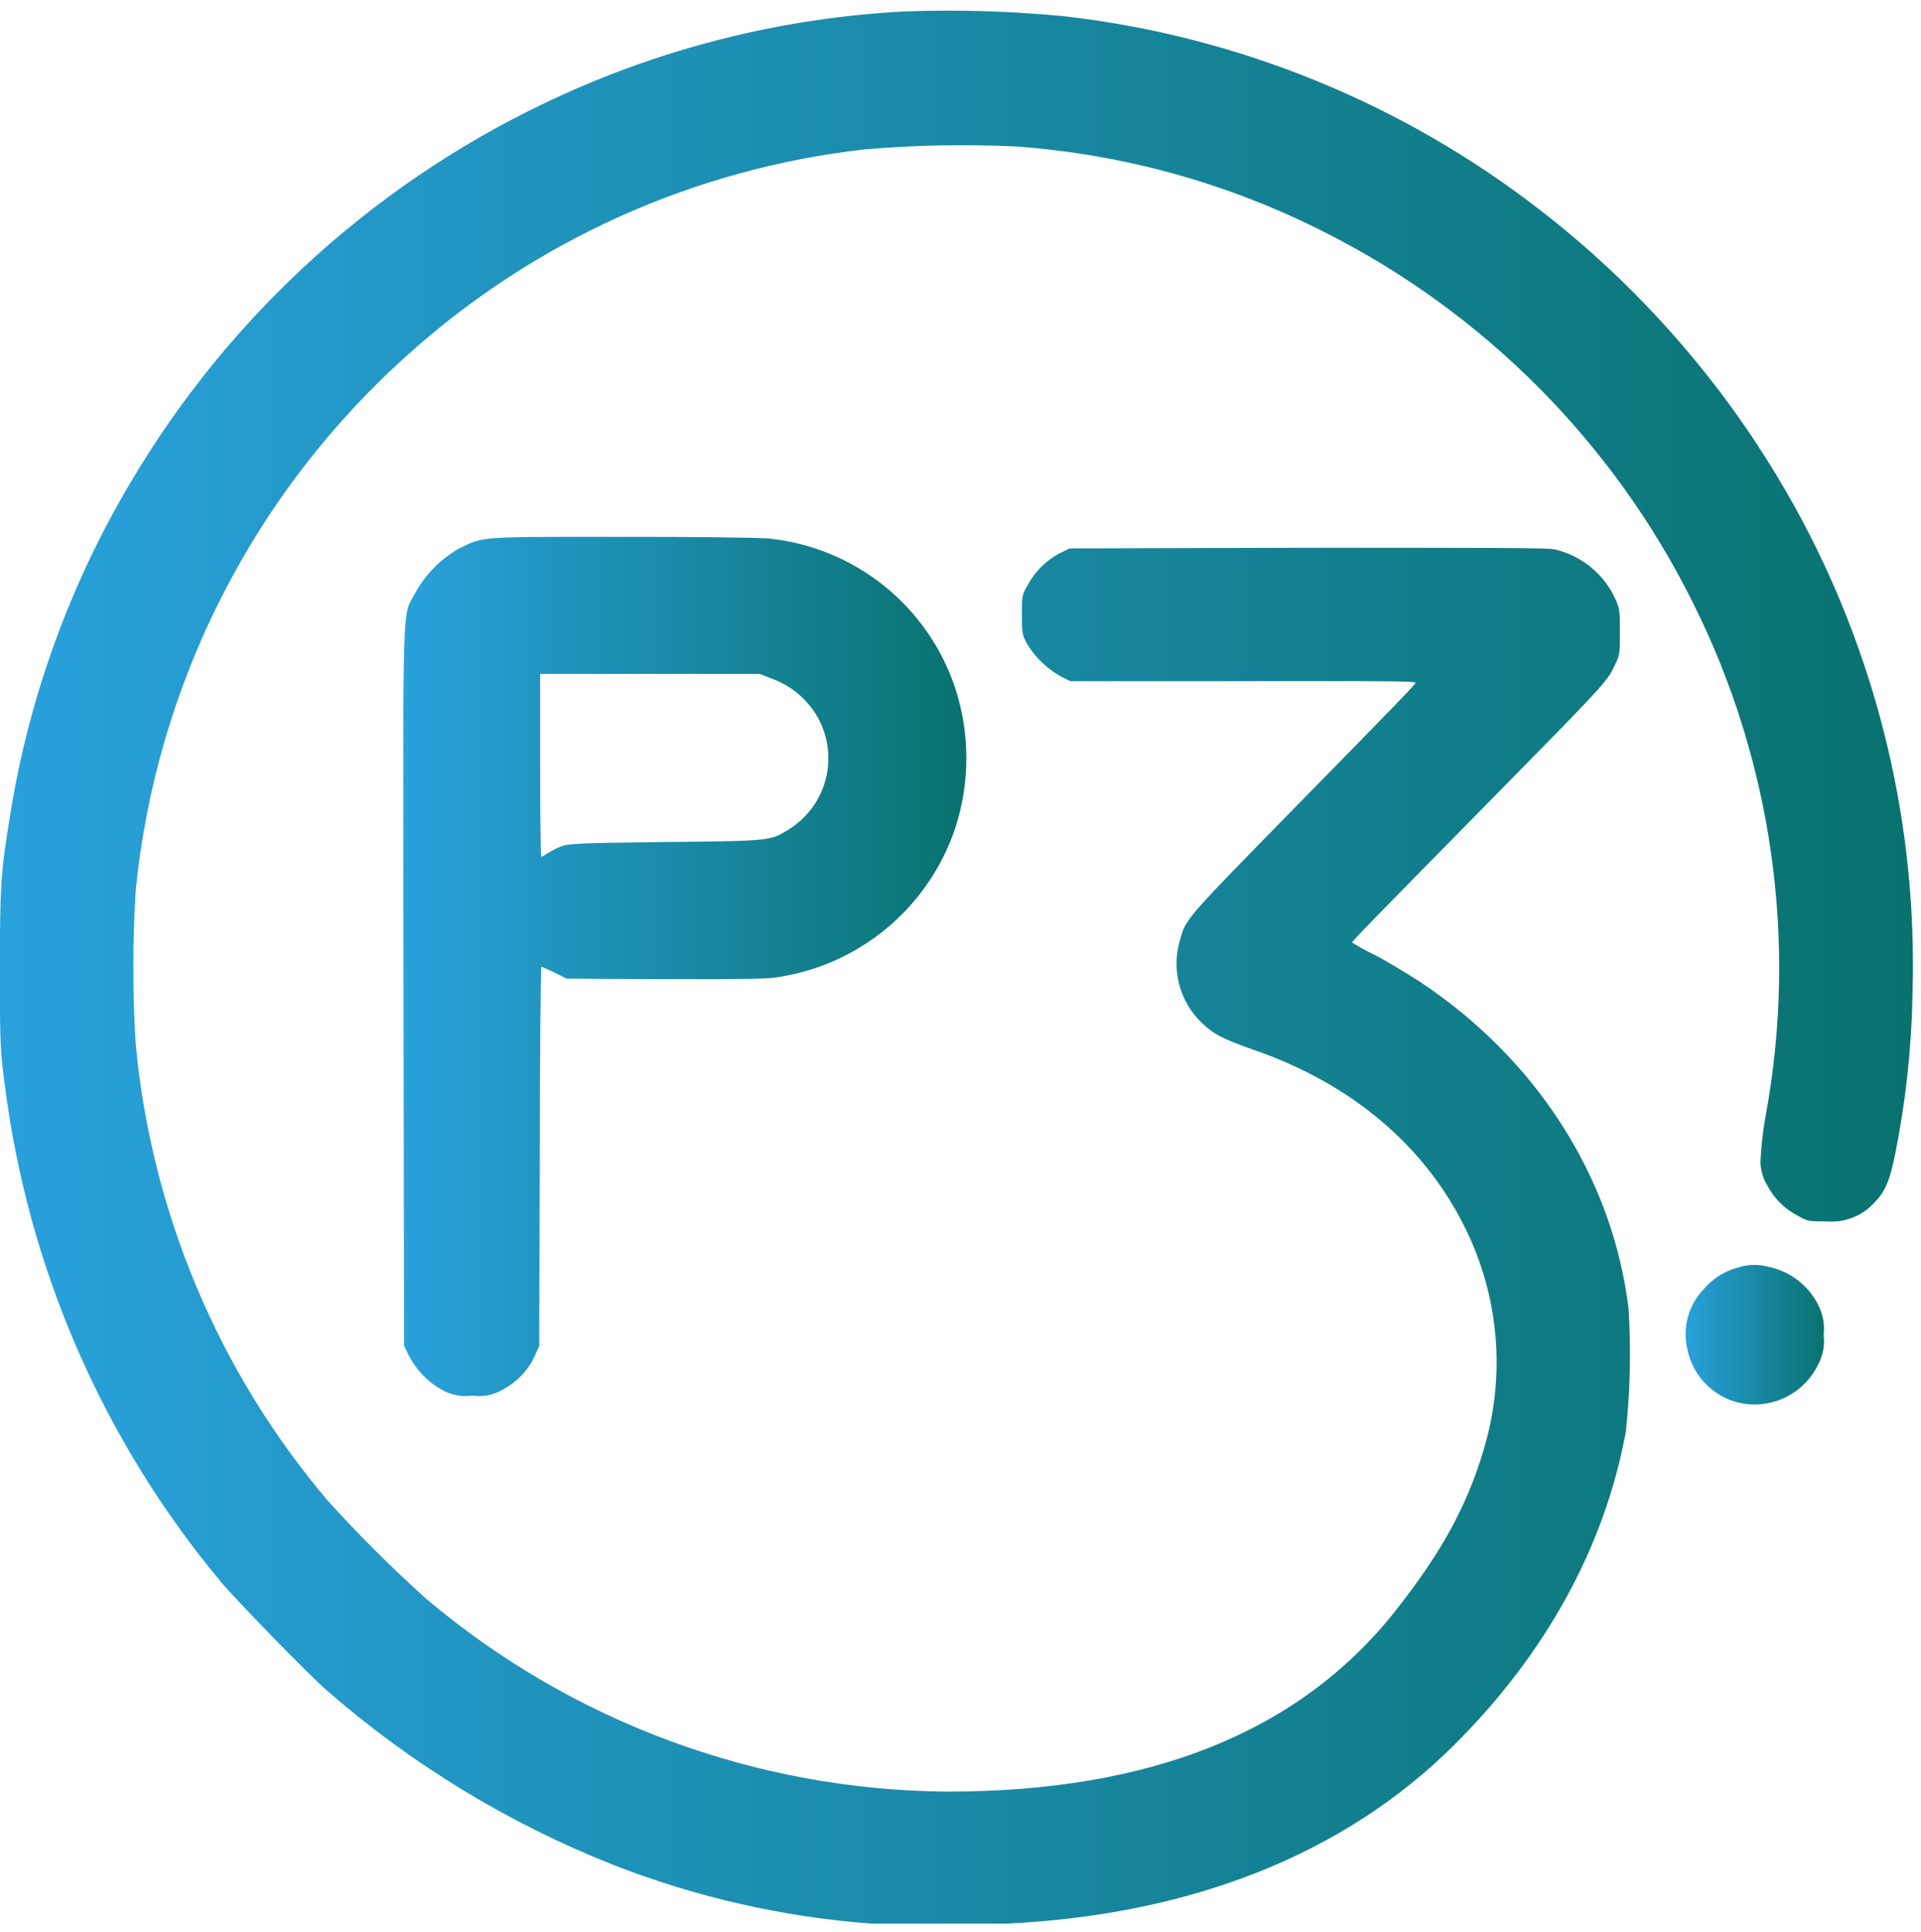 <svg xmlns="http://www.w3.org/2000/svg" width="178" height="179" viewBox="0 0 178 179" fill="none"><path fill-rule="evenodd" clip-rule="evenodd" d="M88.51 63.75C87.269 60.02 84.977 56.728 81.91 54.269C78.843 51.81 75.131 50.29 71.22 49.89C70.15 49.81 63.9 49.72 57.32 49.74C44.14 49.74 44.85 49.69 42.5 50.84C40.824 51.802 39.441 53.202 38.5 54.89C37.23 57.36 37.35 53.99 37.39 91.23L37.44 124.69L37.91 125.64C38.611 126.98 39.694 128.083 41.02 128.81C41.866 129.258 42.831 129.43 43.78 129.3C44.769 129.443 45.776 129.238 46.63 128.72C47.886 128.054 48.895 127.002 49.51 125.72L49.96 124.72L50.02 107.14C50.02 97.48 50.1 89.57 50.17 89.57C50.24 89.57 50.76 89.82 51.39 90.11L52.51 90.67L61.32 90.72C67.32 90.72 70.63 90.72 71.73 90.58C75.542 90.07 79.134 88.502 82.1 86.054C85.066 83.606 87.287 80.376 88.51 76.73C89.886 72.513 89.886 67.967 88.51 63.75ZM73.14 76.81C71.38 77.91 71.53 77.91 61.65 78.01C53.39 78.11 52.65 78.15 51.91 78.45C51.487 78.627 51.079 78.837 50.69 79.08C50.528 79.208 50.345 79.31 50.15 79.38C50.1 79.38 50.05 75.57 50.05 70.91V62.44H70.41L71.53 62.88C72.808 63.343 73.948 64.124 74.84 65.15C75.578 65.993 76.124 66.985 76.441 68.059C76.758 69.133 76.838 70.263 76.677 71.372C76.515 72.48 76.115 73.54 75.505 74.479C74.894 75.417 74.088 76.213 73.14 76.81Z" fill="url(#paint0_linear_227_24)"></path><path fill-rule="evenodd" clip-rule="evenodd" d="M168.51 120.97C168.924 121.813 169.087 122.757 168.98 123.69C169.099 124.631 168.921 125.586 168.47 126.42C167.861 127.683 166.863 128.717 165.623 129.37C164.383 130.024 162.966 130.262 161.58 130.05C160.306 129.842 159.126 129.253 158.194 128.361C157.262 127.468 156.622 126.314 156.36 125.05C156.119 124.075 156.126 123.055 156.381 122.084C156.636 121.112 157.131 120.221 157.82 119.49C158.646 118.489 159.765 117.772 161.02 117.44C161.902 117.147 162.849 117.112 163.75 117.34C164.771 117.533 165.733 117.962 166.559 118.592C167.386 119.222 168.054 120.036 168.51 120.97Z" fill="url(#paint1_linear_227_24)"></path><path fill-rule="evenodd" clip-rule="evenodd" d="M177.22 91.74C177.151 96.747 176.629 101.737 175.66 106.65C175.11 109.46 174.66 110.43 173.66 111.44C173.105 112.047 172.418 112.518 171.651 112.817C170.885 113.115 170.06 113.232 169.24 113.16C167.66 113.16 167.47 113.16 166.63 112.66C165.384 112.031 164.368 111.022 163.73 109.78C163.259 109 163.056 108.087 163.15 107.18C163.224 105.895 163.377 104.616 163.61 103.35C166.585 87.19 164.211 70.501 156.85 55.81C149.498 41.034 137.574 29.026 122.85 21.57C113.906 17.007 104.136 14.287 94.12 13.57C89.453 13.351 84.776 13.441 80.12 13.84C64.399 15.61 49.622 22.241 37.85 32.81C23.484 45.633 14.461 63.387 12.57 82.55C12.28 87.259 12.28 91.981 12.57 96.69C14.019 112.303 20.237 127.093 30.38 139.05C33.253 142.218 36.283 145.238 39.46 148.1C52.986 159.539 70.096 165.87 87.81 165.99C106.64 165.99 120.36 160.46 129.2 149.37C133.84 143.52 136.28 138.91 137.81 133.12C139.429 126.762 138.764 120.038 135.93 114.12C132.2 106.28 125.29 100.4 116.12 97.25C113.29 96.25 112.38 95.79 111.28 94.69C110.299 93.724 109.599 92.509 109.256 91.175C108.912 89.842 108.938 88.44 109.33 87.12C109.89 85.12 109.6 85.42 120.26 74.54C129.41 65.21 131.1 63.46 131.17 63.26C131.24 63.06 125.06 63.11 115.17 63.11H99.16L98.3 62.67C97.017 61.959 95.941 60.925 95.18 59.67C94.72 58.84 94.69 58.67 94.69 56.99C94.69 55.31 94.69 55.13 95.17 54.3C95.834 53.033 96.856 51.989 98.11 51.3L99.11 50.81L121.05 50.75C137.11 50.75 143.26 50.75 144 50.89C145.192 51.157 146.309 51.686 147.27 52.439C148.232 53.191 149.014 54.148 149.56 55.24C150.08 56.35 150.1 56.48 150.1 58.51C150.1 60.54 150.1 60.68 149.58 61.73C148.92 63.14 148.53 63.56 137.82 74.44C126.82 85.62 125.28 87.21 125.28 87.32C125.923 87.728 126.591 88.095 127.28 88.42C128.38 88.98 130.28 90.13 131.6 90.98C142.41 98.16 149.43 109.15 150.9 121.23C151.14 125.034 151.056 128.851 150.65 132.64C148.7 143.28 143.21 153.29 134.65 161.76C124.57 171.76 110.43 177.4 93.27 178.22H80.73C72.501 177.603 64.412 175.756 56.73 172.74C47.071 168.907 38.134 163.459 30.3 156.63C28.64 155.19 21.83 148.21 20.37 146.44C9.501 133.353 2.59 117.437 0.45 100.56C0.03 97.4 -0.01 96.85 -0.01 89.94C-0.01 82.13 0.06 80.84 0.99 75.2C2.741 64.498 6.472 54.216 11.99 44.88C21.35 28.951 35.419 16.317 52.26 8.72C62.218 4.222 72.928 1.624 83.84 1.06C88.758 0.88 93.682 1.027 98.58 1.5C114.65 3.331 129.908 9.54 142.69 19.45C152.772 27.245 161.08 37.096 167.06 48.35C174.129 61.696 177.629 76.643 177.22 91.74Z" fill="url(#paint2_linear_227_24)"></path><defs><linearGradient id="paint0_linear_227_24" x1="37.36" y1="89.5" x2="89.54" y2="89.5" gradientUnits="userSpaceOnUse"><stop stop-color="#29A1DC"></stop><stop offset="1" stop-color="#09726F"></stop></linearGradient><linearGradient id="paint1_linear_227_24" x1="156.19" y1="123.66" x2="168.98" y2="123.66" gradientUnits="userSpaceOnUse"><stop stop-color="#29A1DC"></stop><stop offset="1" stop-color="#09726F"></stop></linearGradient><linearGradient id="paint2_linear_227_24" x1="0" y1="89.62" x2="177.26" y2="89.62" gradientUnits="userSpaceOnUse"><stop stop-color="#29A1DC"></stop><stop offset="1" stop-color="#09726F"></stop></linearGradient></defs></svg>